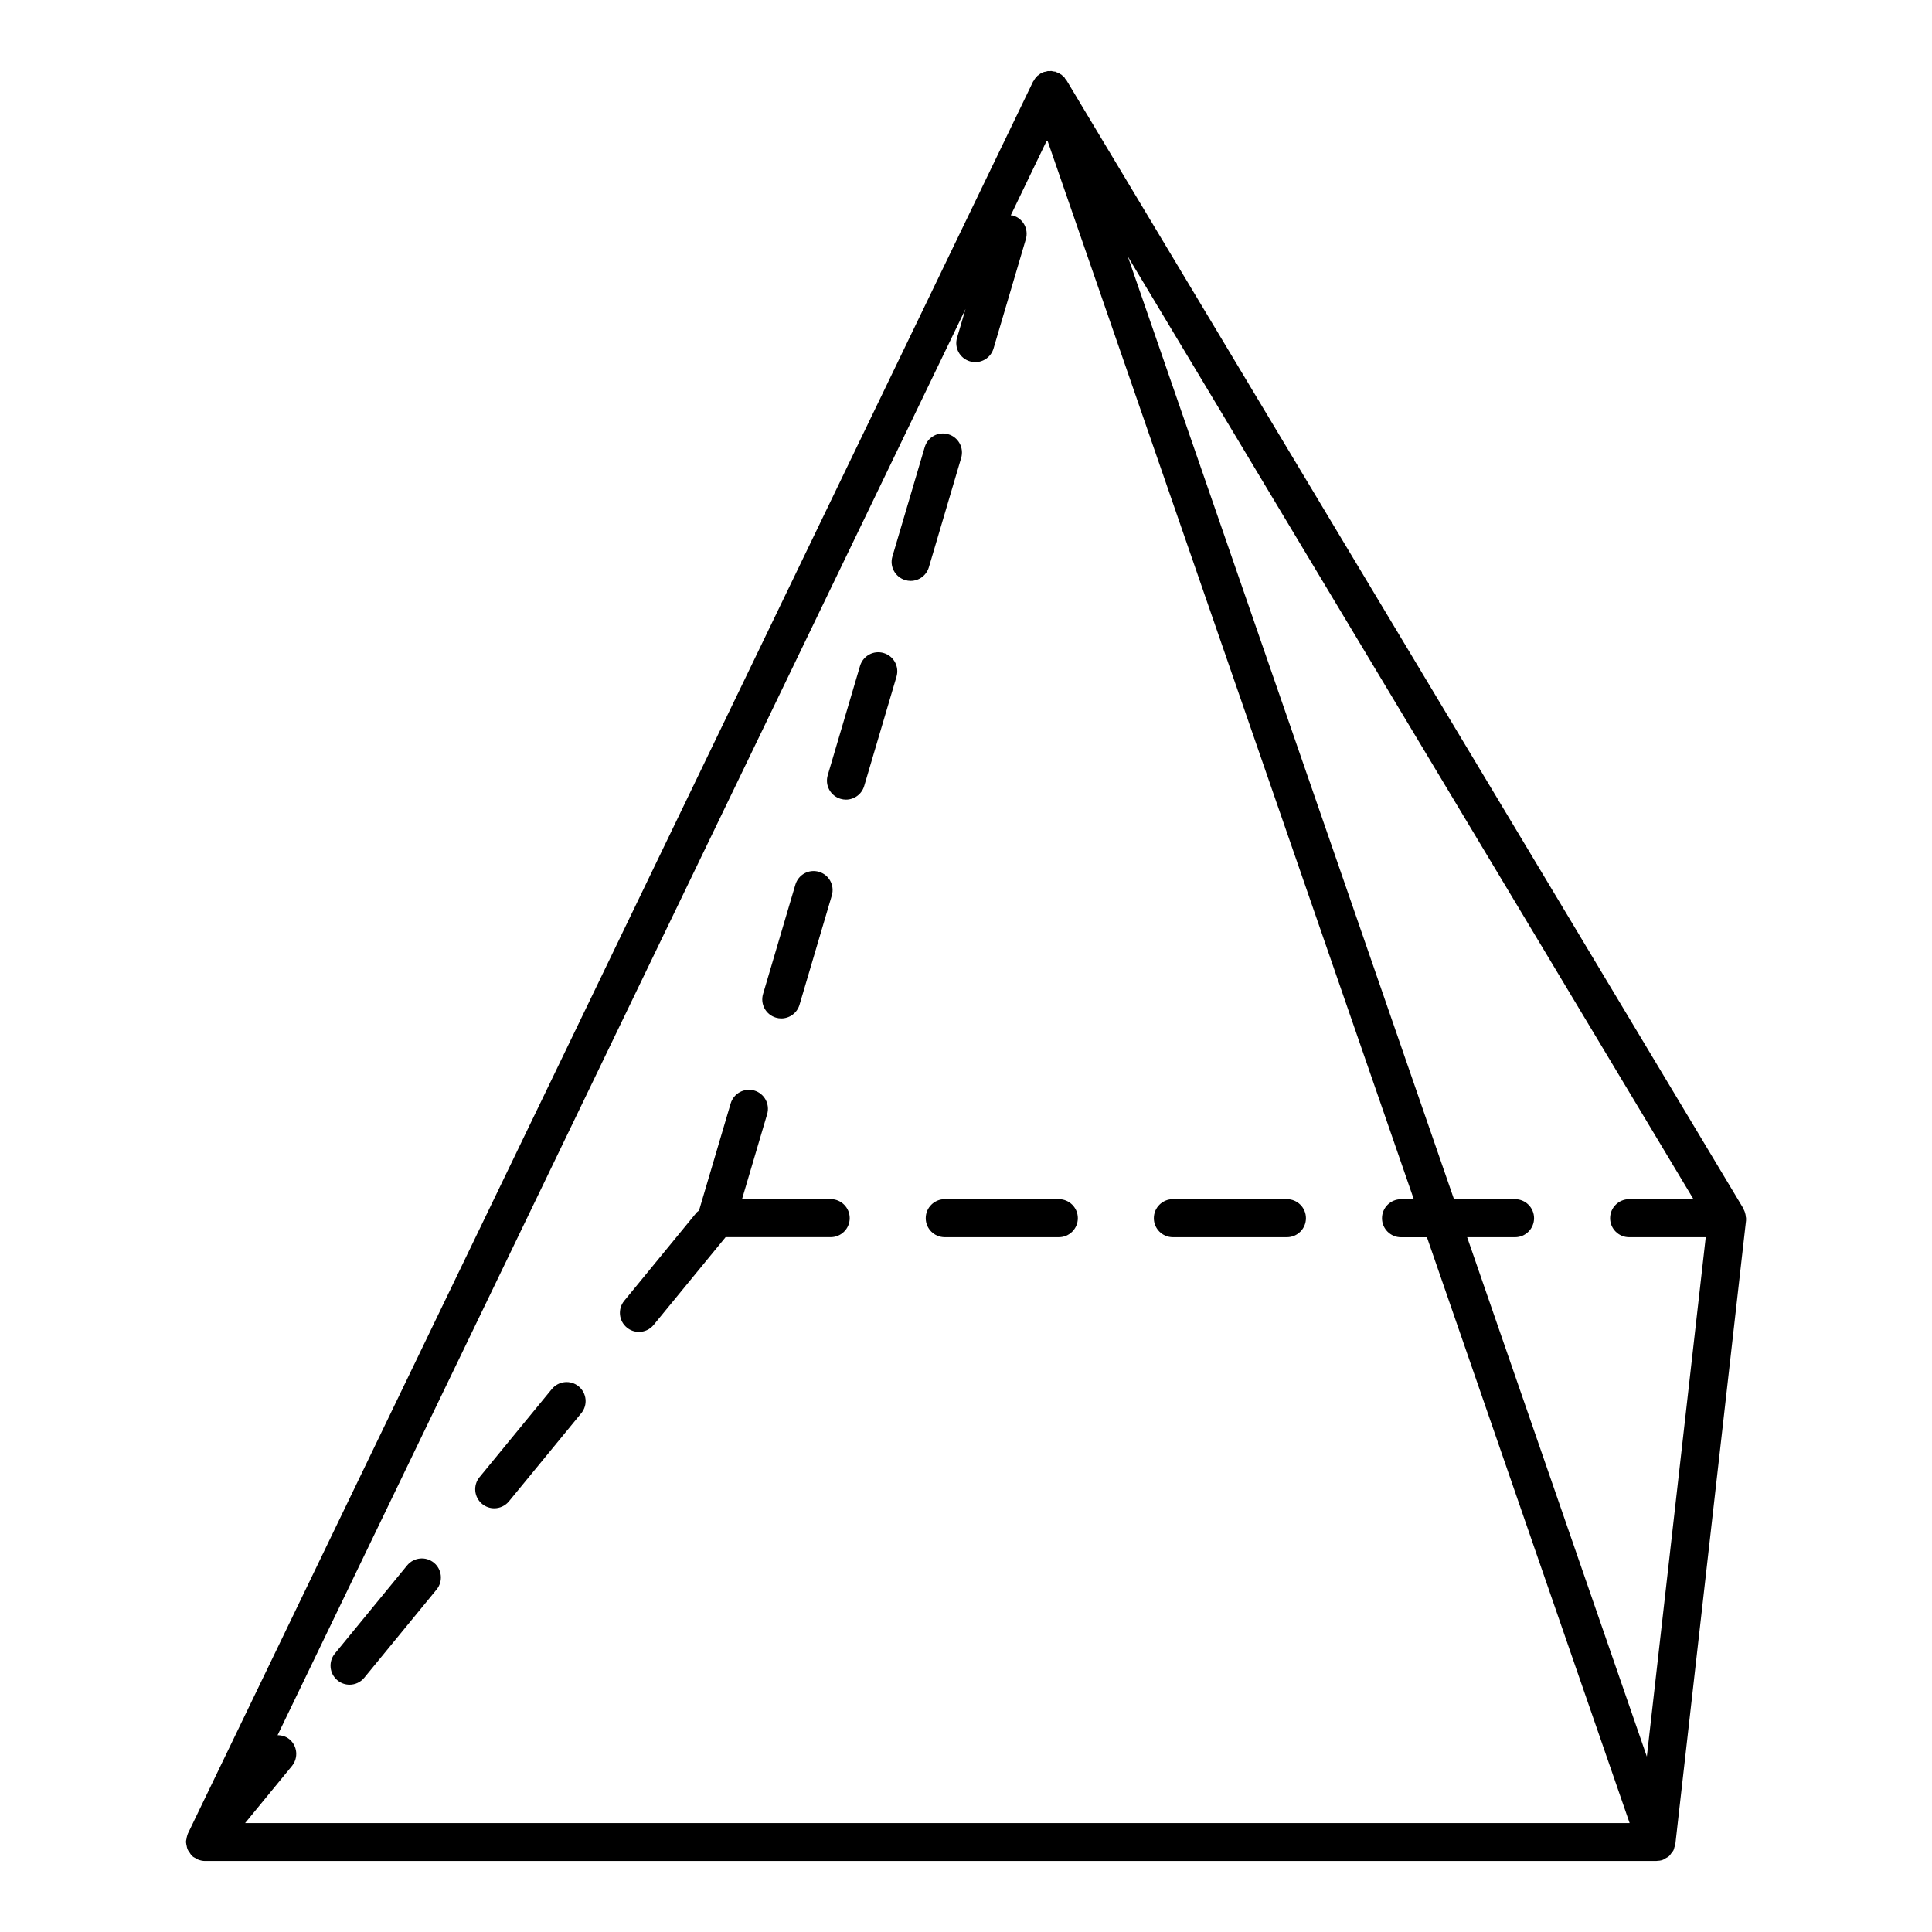 <?xml version="1.0" encoding="UTF-8"?>
<!-- The Best Svg Icon site in the world: iconSvg.co, Visit us! https://iconsvg.co -->
<svg fill="#000000" width="800px" height="800px" version="1.1" viewBox="144 144 512 512" xmlns="http://www.w3.org/2000/svg">
 <g>
  <path d="m274.98 543.71c1.461 0 2.902-0.637 3.898-1.844l19.176-23.367c1.762-2.156 1.449-5.32-0.707-7.094-2.144-1.762-5.309-1.449-7.094 0.695l-19.176 23.367c-1.762 2.156-1.449 5.32 0.695 7.094 0.949 0.777 2.078 1.148 3.207 1.148z"/>
  <path d="m236.64 590.46c1.461 0 2.902-0.637 3.898-1.844l19.164-23.375c1.762-2.156 1.449-5.332-0.707-7.094-2.156-1.773-5.332-1.449-7.094 0.695l-19.164 23.375c-1.762 2.156-1.449 5.332 0.707 7.094 0.938 0.777 2.074 1.148 3.195 1.148z"/>
  <path d="m313.32 496.97c1.461 0 2.902-0.637 3.898-1.844l19.074-23.266h27.852c2.781 0 5.039-2.258 5.039-5.039s-2.258-5.039-5.039-5.039h-23.5l6.66-22.52c0.785-2.672-0.734-5.473-3.406-6.258-2.672-0.754-5.461 0.734-6.258 3.406l-8.395 28.406c-0.211 0.191-0.465 0.301-0.656 0.535l-19.164 23.375c-1.762 2.156-1.449 5.332 0.707 7.094 0.93 0.773 2.066 1.148 3.188 1.148z"/>
  <path d="m383.9 297.73c0.473 0.141 0.957 0.211 1.43 0.211 2.176 0 4.18-1.422 4.828-3.606l8.566-28.988c0.785-2.672-0.734-5.473-3.406-6.258-2.68-0.805-5.461 0.734-6.258 3.406l-8.566 28.988c-0.789 2.648 0.734 5.449 3.406 6.246z"/>
  <path d="m366.76 355.7c0.473 0.141 0.957 0.211 1.43 0.211 2.176 0 4.18-1.422 4.828-3.606l8.566-28.988c0.785-2.672-0.734-5.473-3.406-6.258-2.672-0.797-5.461 0.734-6.258 3.406l-8.566 28.988c-0.785 2.66 0.734 5.461 3.406 6.246z"/>
  <path d="m349.62 413.68c0.473 0.141 0.957 0.211 1.43 0.211 2.176 0 4.18-1.422 4.828-3.606l8.566-28.988c0.785-2.672-0.734-5.473-3.406-6.258-2.68-0.785-5.461 0.734-6.258 3.406l-8.566 28.988c-0.785 2.656 0.738 5.457 3.406 6.246z"/>
  <path d="m454.82 471.87h30.23c2.781 0 5.039-2.258 5.039-5.039s-2.258-5.039-5.039-5.039h-30.23c-2.781 0-5.039 2.258-5.039 5.039s2.258 5.039 5.039 5.039z"/>
  <path d="m606.73 466.83c0-0.121-0.059-0.211-0.07-0.332-0.012-0.23-0.051-0.473-0.102-0.707-0.051-0.223-0.102-0.434-0.18-0.645-0.07-0.211-0.172-0.395-0.262-0.586-0.051-0.109-0.051-0.211-0.109-0.312l-179.4-299.02c-0.082-0.133-0.211-0.211-0.301-0.332-0.102-0.133-0.141-0.293-0.242-0.414-0.102-0.109-0.223-0.172-0.332-0.262-0.121-0.121-0.223-0.25-0.363-0.363-0.16-0.133-0.344-0.203-0.523-0.301-0.133-0.082-0.223-0.203-0.363-0.262-0.039-0.02-0.09-0.012-0.141-0.031-0.082-0.039-0.18-0.039-0.25-0.07-0.141-0.051-0.223-0.152-0.363-0.191-0.039-0.012-0.082 0-0.121-0.012-0.172-0.039-0.344-0.031-0.516-0.059-0.18-0.031-0.332-0.109-0.516-0.121-0.152 0-0.281 0.051-0.434 0.051-0.16 0-0.324-0.031-0.492-0.012-0.18 0.02-0.332 0.109-0.504 0.152-0.172 0.039-0.332 0.012-0.504 0.07-0.141 0.051-0.23 0.16-0.371 0.211-0.152 0.07-0.312 0.102-0.453 0.191-0.039 0.02-0.082 0.02-0.121 0.039-0.141 0.082-0.211 0.211-0.332 0.301-0.133 0.102-0.281 0.141-0.414 0.25-0.121 0.102-0.18 0.23-0.273 0.352-0.121 0.121-0.23 0.211-0.344 0.344-0.133 0.16-0.203 0.344-0.301 0.516-0.082 0.133-0.211 0.23-0.273 0.371l-223.99 464.32c-0.012 0.031-0.012 0.07-0.031 0.109-0.059 0.133-0.082 0.262-0.133 0.395-0.102 0.293-0.141 0.586-0.191 0.887-0.039 0.223-0.121 0.441-0.121 0.676 0 0.039-0.02 0.082-0.02 0.121 0 0.09 0.039 0.16 0.051 0.23 0.012 0.293 0.09 0.562 0.152 0.836 0.051 0.242 0.082 0.492 0.172 0.715 0.039 0.133 0.102 0.23 0.152 0.352 0.109 0.23 0.281 0.434 0.434 0.645 0.141 0.211 0.25 0.434 0.422 0.637 0.102 0.102 0.211 0.191 0.312 0.281 0.059 0.059 0.09 0.141 0.152 0.191 0.191 0.16 0.422 0.223 0.625 0.352 0.141 0.082 0.23 0.211 0.383 0.281 0.031 0.02 0.07 0.012 0.102 0.02 0.09 0.051 0.18 0.082 0.273 0.121 0.586 0.223 1.199 0.363 1.812 0.363h384.65c0.031 0 0.059-0.02 0.09-0.02 0.516-0.012 1.039-0.082 1.543-0.25 0.031-0.012 0.051-0.031 0.07-0.039 0.059-0.02 0.121-0.039 0.18-0.07 0.203-0.082 0.352-0.223 0.555-0.332 0.312-0.18 0.645-0.324 0.918-0.574 0.039-0.031 0.059-0.082 0.102-0.109 0.18-0.172 0.293-0.383 0.441-0.586 0.211-0.25 0.434-0.504 0.594-0.797 0.031-0.059 0.051-0.133 0.082-0.191 0.102-0.211 0.133-0.473 0.203-0.707 0.082-0.262 0.211-0.516 0.242-0.797l18.742-165.33c0.012-0.102-0.031-0.203-0.031-0.293-0.016-0.086 0.035-0.156 0.035-0.258zm-386.06 138.07c-0.918-0.746-2.016-1.047-3.113-1.047l182.32-377.97-2.246 7.617c-0.785 2.672 0.734 5.473 3.406 6.258 0.473 0.141 0.957 0.211 1.43 0.211 2.176 0 4.18-1.422 4.828-3.606l8.566-28.988c0.785-2.672-0.734-5.473-3.406-6.258-0.203-0.059-0.395-0.02-0.594-0.051l9.461-19.637c0.102-0.039 0.211-0.051 0.293-0.102l97.055 280.48h-3.387c-2.781 0-5.039 2.258-5.039 5.039s2.258 5.039 5.039 5.039h6.871l53.715 155.25-366.91-0.004 12.414-15.133c1.754-2.168 1.449-5.344-0.707-7.106zm359.76 4.613-47.621-137.64h12.695c2.781 0 5.039-2.258 5.039-5.039s-2.258-5.039-5.039-5.039h-16.184l-86.445-249.84 149.91 249.84h-17.051c-2.781 0-5.039 2.258-5.039 5.039s2.258 5.039 5.039 5.039h20.305z"/>
  <path d="m389.33 466.83c0 2.781 2.258 5.039 5.039 5.039h30.23c2.781 0 5.039-2.258 5.039-5.039s-2.258-5.039-5.039-5.039h-30.23c-2.781 0.004-5.039 2.25-5.039 5.039z"/>
 </g>
</svg>